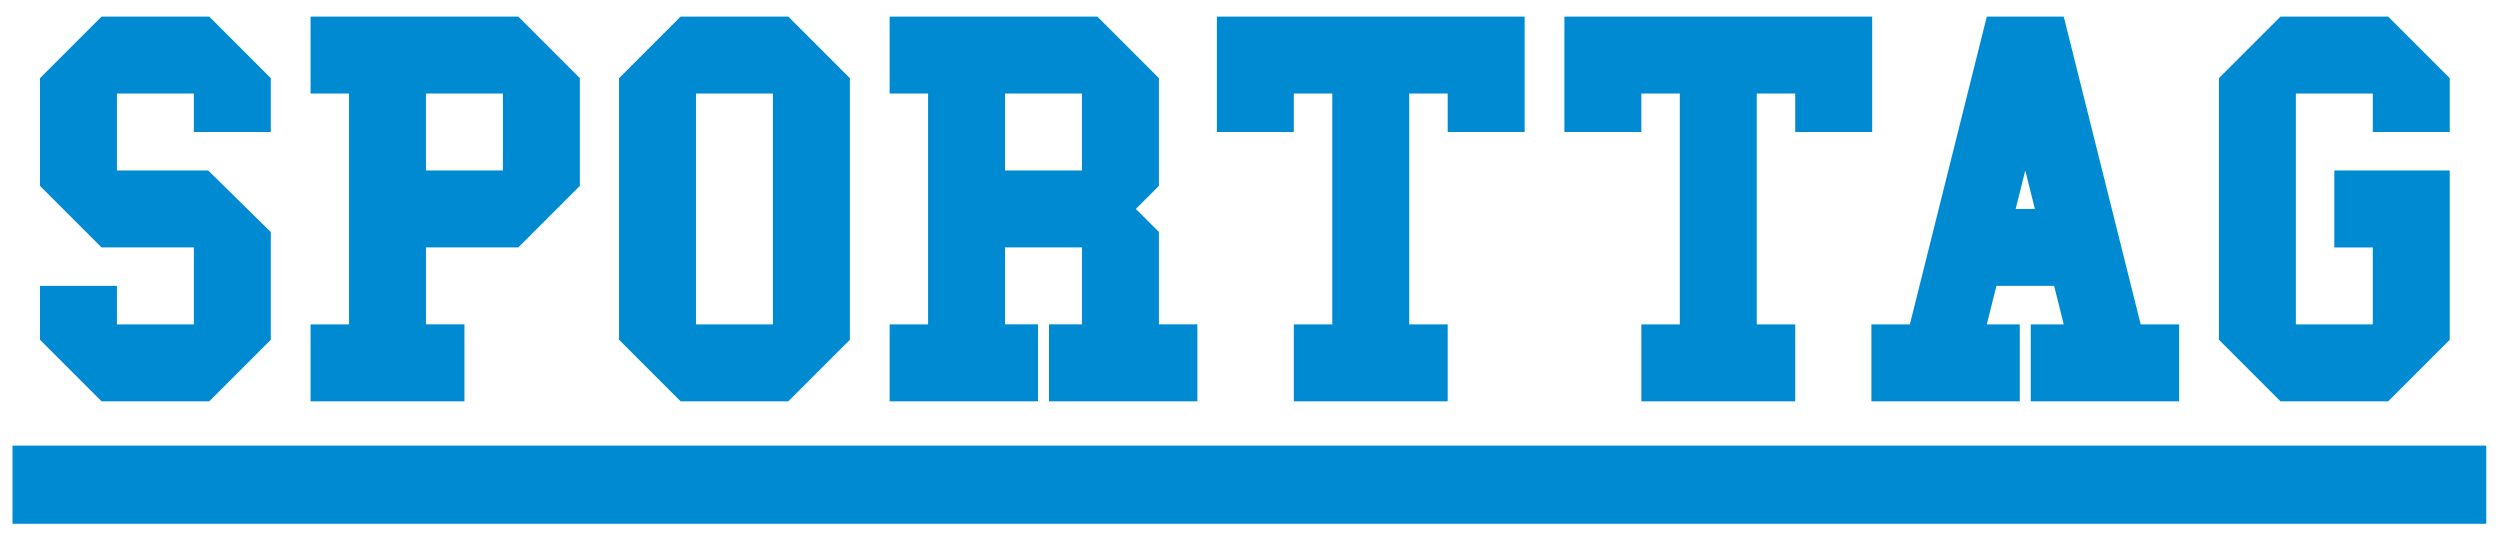 <?xml version="1.0" encoding="UTF-8"?>
<svg id="Ebene_1" xmlns="http://www.w3.org/2000/svg" version="1.1" viewBox="0 0 400 86.956">
  <!-- Generator: Adobe Illustrator 29.2.1, SVG Export Plug-In . SVG Version: 2.1.0 Build 116)  -->
  <defs>
    <style>
      .st0 {
        fill: #008ad1;
      }
    </style>
  </defs>
  <rect class="st0" x="2" y="71.299" width="395.802" height="12.506"/>
  <g>
    <path class="st0" d="M6.397,45.744h12.31v6.155h12.31v-12.31h-14.772l-9.848-9.848V12.506L16.245,2.658h17.234l9.848,9.848v8.617h-12.31v-6.155h-12.31v12.31h14.596l10.024,9.848v17.234l-9.848,9.848h-17.234l-9.848-9.848v-8.617Z"/>
    <path class="st0" d="M49.689,64.209v-12.31h6.155V14.968h-6.155V2.658h33.238l9.848,9.848v17.234l-9.848,9.848h-14.772v12.31h6.155v12.31h-24.62ZM68.154,27.278h12.31v-12.31h-12.31v12.31Z"/>
    <path class="st0" d="M108.895,64.209l-9.848-9.848V12.506l9.848-9.848h17.234l9.848,9.848v41.855l-9.848,9.848h-17.234ZM111.357,51.899h12.31V14.968h-12.31v36.931Z"/>
    <path class="st0" d="M142.339,64.209v-12.31h6.155V14.968h-6.155V2.658h33.238l9.848,9.848v17.234l-3.693,3.693,3.693,3.693v14.772h6.155v12.31h-23.741v-12.31h5.276v-12.31h-12.31v12.31h5.276v12.31h-23.741ZM160.804,27.278h12.31v-12.31h-12.31v12.31Z"/>
    <path class="st0" d="M207.01,64.209v-12.31h6.155V14.968h-6.155v6.155h-12.31V2.658h49.241v18.465h-12.31v-6.155h-6.155v36.931h6.155v12.31h-24.62Z"/>
    <path class="st0" d="M262.614,64.209v-12.31h6.155V14.968h-6.155v6.155h-12.31V2.658h49.241v18.465h-12.31v-6.155h-6.155v36.931h6.155v12.31h-24.62Z"/>
    <path class="st0" d="M299.424,64.209v-12.31h6.155l12.31-49.241h12.31l12.31,49.241h6.155v12.31h-23.741v-12.31h5.276l-1.539-6.155h-9.233l-1.539,6.155h5.276v12.31h-23.741ZM324.044,27.278l-1.539,6.155h3.078l-1.539-6.155Z"/>
    <path class="st0" d="M364.874,64.209l-9.848-9.848V12.506l9.848-9.848h17.234l9.848,9.848v8.617h-12.31v-6.155h-12.31v36.931h12.31v-12.31h-6.155v-12.31h18.465v27.082l-9.848,9.848h-17.234Z"/>
  </g>
</svg>